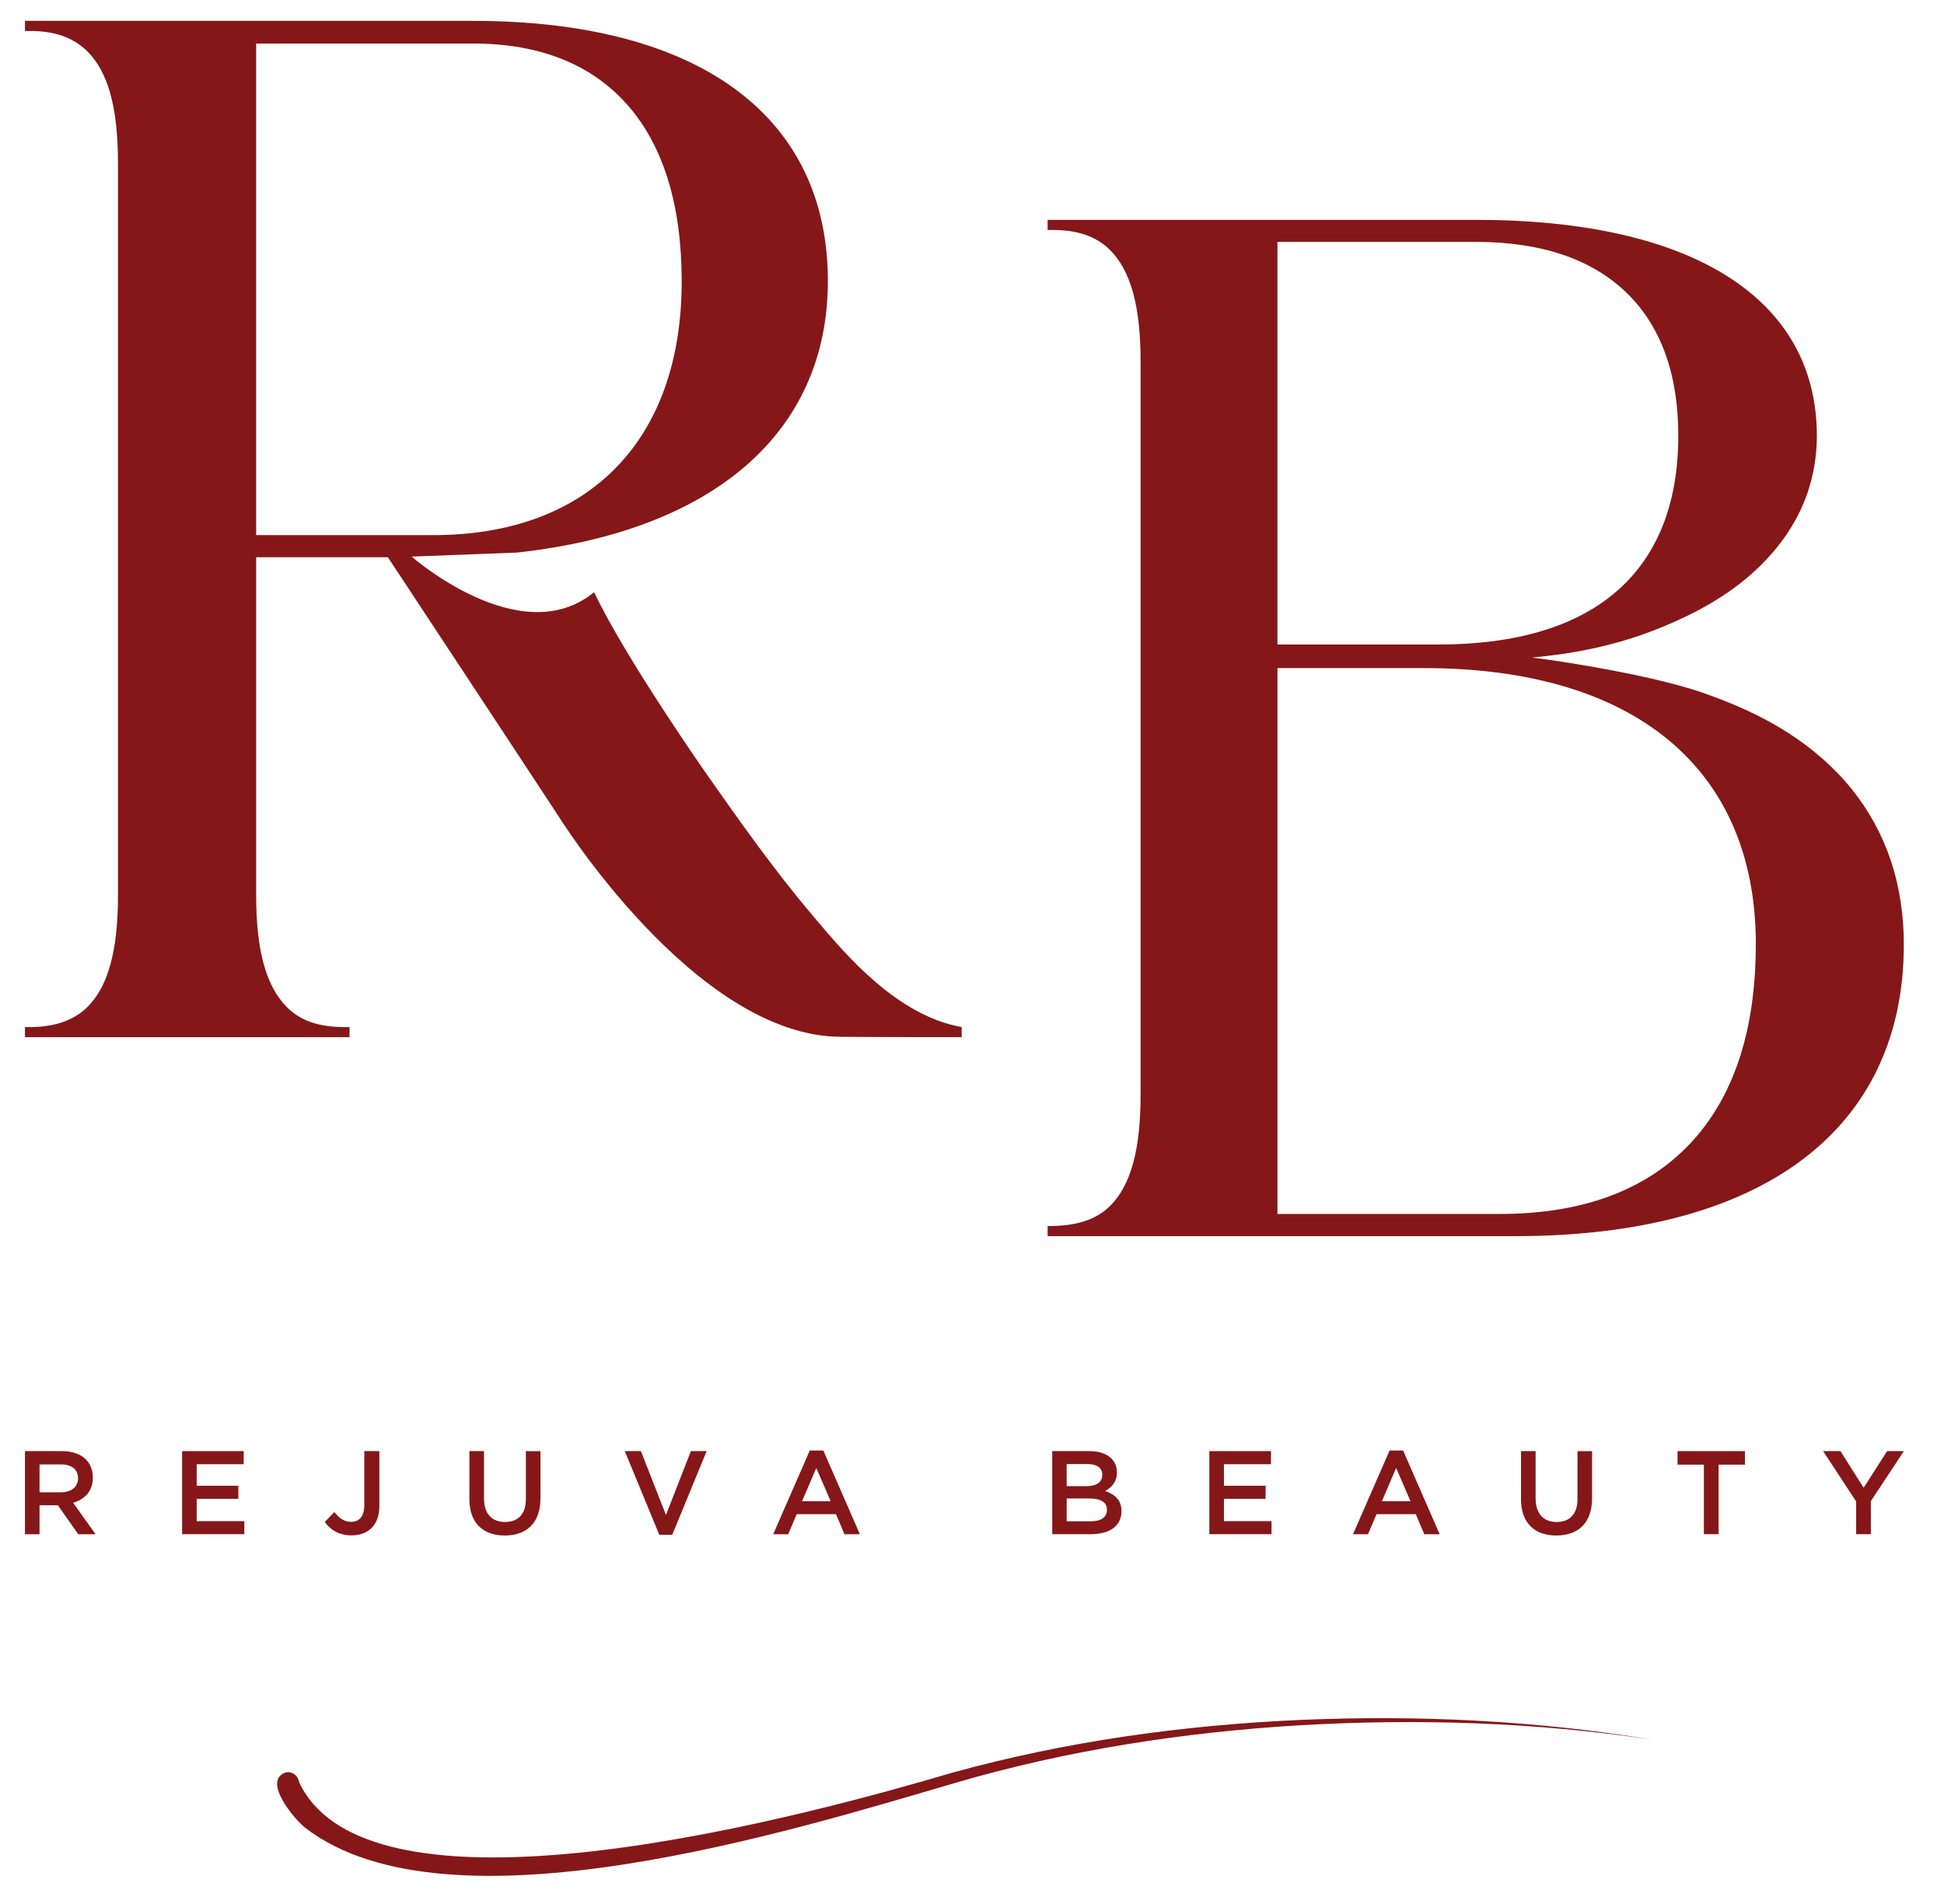 <?xml version="1.0" encoding="UTF-8"?>
<svg id="Layer_1" data-name="Layer 1" xmlns="http://www.w3.org/2000/svg" viewBox="0 0 439.93 431.01">
  <defs>
    <style>
      .cls-1 {
        fill: #851719;
      }
    </style>
  </defs>
  <path class="cls-1" d="M13.79,337.77c2.36,0,3.87-1.24,3.87-3.14v-.05c0-2.01-1.45-3.12-3.9-3.12h-4.81v6.31h4.84ZM5.65,328.45h8.38c2.36,0,4.22.7,5.42,1.88.99,1.02,1.56,2.42,1.56,4.06v.05c0,3.09-1.85,4.95-4.46,5.7l5.08,7.12h-3.92l-4.62-6.55h-4.14v6.55h-3.3v-18.8Z"/>
  <polygon class="cls-1" points="41.21 328.45 55.15 328.45 55.15 331.41 44.51 331.41 44.51 336.29 53.94 336.29 53.94 339.25 44.51 339.25 44.51 344.3 55.29 344.3 55.29 347.25 41.21 347.25 41.21 328.45"/>
  <path class="cls-1" d="M73.49,344.49l2.18-2.26c1.1,1.42,2.2,2.23,3.79,2.23,1.77,0,2.98-1.18,2.98-3.71v-12.3h3.41v12.41c0,2.23-.67,3.9-1.77,5s-2.68,1.66-4.57,1.66c-2.9,0-4.78-1.34-6.02-3.03"/>
  <path class="cls-1" d="M106.23,339.27v-10.82h3.3v10.69c0,3.49,1.8,5.35,4.75,5.35s4.73-1.75,4.73-5.21v-10.82h3.3v10.66c0,5.61-3.17,8.43-8.08,8.43s-8.01-2.82-8.01-8.27"/>
  <polygon class="cls-1" points="141.39 328.45 145.04 328.45 150.71 342.9 156.35 328.45 159.92 328.45 152.13 347.39 149.2 347.39 141.39 328.45"/>
  <path class="cls-1" d="M187.98,339.79l-3.25-7.52-3.22,7.52h6.47ZM183.26,328.32h3.06l8.27,18.94h-3.49l-1.91-4.54h-8.89l-1.93,4.54h-3.39l8.27-18.94Z"/>
  <path class="cls-1" d="M246.63,339.17h-5.24v5.16h5.48c2.26,0,3.63-.88,3.63-2.58v-.05c0-1.58-1.26-2.53-3.87-2.53M249.45,333.77c0-1.48-1.18-2.39-3.3-2.39h-4.76v5h4.51c2.12,0,3.55-.83,3.55-2.55v-.05ZM238.14,328.45h8.43c2.15,0,3.84.59,4.92,1.66.83.84,1.26,1.86,1.26,3.12v.05c0,2.26-1.29,3.47-2.69,4.19,2.2.75,3.73,2.01,3.73,4.57v.05c0,3.36-2.77,5.16-6.96,5.16h-8.71v-18.8Z"/>
  <polygon class="cls-1" points="273.68 328.45 287.62 328.45 287.62 331.41 276.98 331.41 276.98 336.29 286.41 336.29 286.41 339.25 276.98 339.25 276.98 344.3 287.75 344.3 287.75 347.25 273.68 347.25 273.68 328.45"/>
  <path class="cls-1" d="M319.2,339.79l-3.25-7.52-3.22,7.52h6.47ZM314.47,328.32h3.06l8.27,18.94h-3.49l-1.91-4.54h-8.89l-1.93,4.54h-3.39l8.27-18.94Z"/>
  <path class="cls-1" d="M344.21,339.27v-10.82h3.3v10.69c0,3.49,1.8,5.35,4.75,5.35s4.73-1.75,4.73-5.21v-10.82h3.3v10.66c0,5.61-3.17,8.43-8.09,8.43s-8-2.82-8-8.27"/>
  <polygon class="cls-1" points="385.59 331.51 379.63 331.51 379.63 328.45 394.89 328.45 394.89 331.51 388.92 331.51 388.92 347.25 385.59 347.25 385.59 331.51"/>
  <polygon class="cls-1" points="427.06 328.45 421.74 336.75 416.5 328.45 412.58 328.45 420.05 339.84 420.05 347.25 423.38 347.25 423.38 339.76 430.85 328.45 427.06 328.45"/>
  <path class="cls-1" d="M57.97,121.12h40.11c35.18,0,56.19-21.47,56.19-57.43,0-17.19-4.1-30.6-12.19-39.84-8.13-9.29-19.92-14-35.06-14h-49.05v111.27ZM134.44,134.04c7.39,15.48,26.01,41.95,26.01,41.95,6.95,9.88,14.83,21.08,23.42,31.18l.65.78c6.9,8.18,18.44,21.9,33.11,24.52v2.28c-4,0-16.45,0-22.04-.04l-5.23-.04c-33.09,0-64.12-50.16-64.12-50.16-6.19-9.47-38.46-58.38-38.46-58.38h-29.81v76.47c0,12.6,2.24,20.69,7.05,25.46,3.14,3.09,7.36,4.41,12.9,4.41h1.18v2.29H5.65v-2.29c6.01.14,10.58-1.17,13.99-4.4,4.81-4.68,7.06-12.75,7.06-25.42V36.92c0-12.66-2.25-20.74-7.06-25.43-3.28-3.14-7.47-4.48-12.81-4.48h-1.18v-2.29h101.33c51.07,0,80.37,21.46,80.37,58.88,0,34.13-25.64,56.53-70.32,61.47l-23.87.91s24.65,21.69,41.28,8.06"/>
  <path class="cls-1" d="M397.35,213.75c0-39.73-27.38-62.53-75.11-62.53h-33.15v123.55h50.31c18.57,0,33.02-5.32,42.97-15.82,9.94-10.47,14.97-25.68,14.97-45.2M289.09,145.88h36.36c17.6,0,31.19-4.05,40.4-12.05,9.25-8.03,13.95-19.89,13.95-35.25,0-14.02-4-24.95-11.89-32.49-7.87-7.52-19.27-11.34-33.9-11.34h-44.92v91.12ZM385.21,156.76c6.85,2.36,13.55,5.29,19.64,9.24,5.38,3.48,10.28,7.72,14.29,12.73,3.84,4.78,6.8,10.21,8.74,16.02,2.04,6.11,2.96,12.58,2.96,19.01,0,41.96-32.04,66.03-87.9,66.03h-31.3s-74.56,0-74.56,0v-2.29h.36c5.95,0,10.41-1.32,13.63-4.4,4.81-4.68,7.05-12.75,7.05-25.42V81.86c0-12.62-2.24-20.69-7.06-25.42-3.21-3.08-7.43-4.39-12.89-4.39h-1.09v-2.29h96.92c49.03,0,77.16,17.83,77.16,48.92,0,5.42-1.08,10.81-3.25,15.78-2.92,6.68-7.69,12.38-13.32,16.95-6.03,4.89-13.05,8.44-20.27,11.25-13.36,5.21-25.66,5.89-27.66,6.19.41-.06,24.97,3.24,38.54,7.9"/>
  <path class="cls-1" d="M67.68,403.38c16.48,34.98,117.87,6.68,147.74-2.12,25.73-7.12,52.28-10.79,78.85-11.97,26.58-1.13,53.28.12,79.51,4.45-26.29-3.93-52.97-4.77-79.45-3.25-26.47,1.57-52.85,5.64-78.25,13.08-36.43,10.66-114.55,35.14-146.99,10.15-2.53-1.99-9.81-10.67-4.45-12.54,1.47-.33,2.84.71,3.04,2.18"/>
</svg>